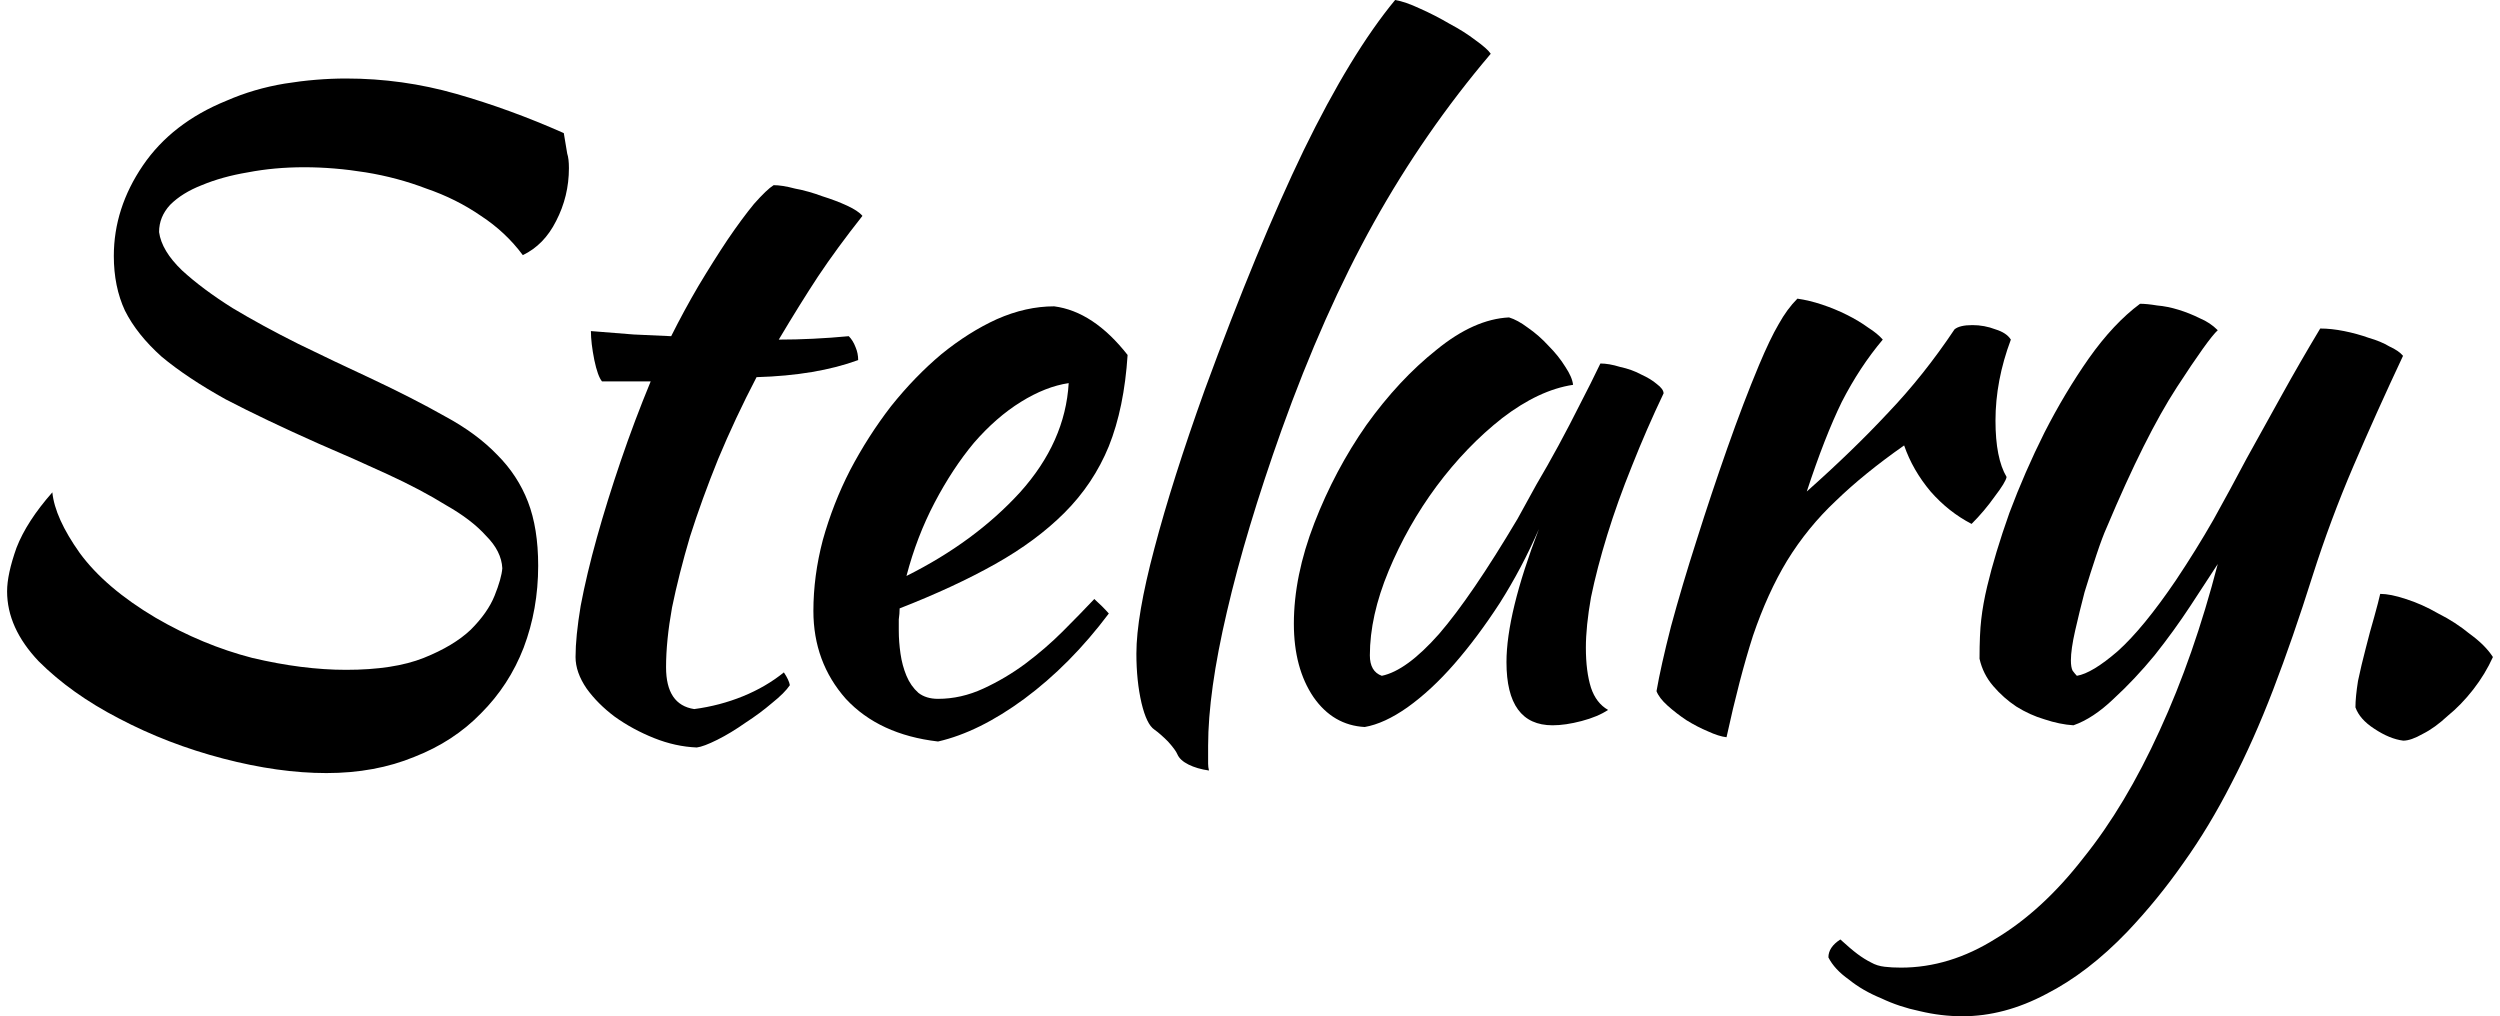 <svg width="246" height="100" viewBox="0 0 246 100" fill="none" xmlns="http://www.w3.org/2000/svg">
<path d="M55.478 13.098C55.646 14.05 55.758 14.722 55.814 15.113C55.926 15.449 55.982 15.925 55.982 16.541C55.982 18.388 55.562 20.123 54.722 21.746C53.937 23.314 52.845 24.433 51.445 25.105C50.325 23.594 48.952 22.306 47.328 21.243C45.704 20.123 43.911 19.227 41.951 18.556C40.047 17.828 38.058 17.296 35.986 16.96C33.913 16.625 31.897 16.457 29.936 16.457C27.976 16.457 26.128 16.625 24.391 16.96C22.711 17.24 21.199 17.66 19.854 18.22C18.566 18.724 17.53 19.367 16.746 20.151C16.017 20.935 15.653 21.83 15.653 22.838C15.821 24.069 16.578 25.329 17.922 26.616C19.266 27.848 20.919 29.079 22.879 30.311C24.839 31.486 26.996 32.662 29.348 33.837C31.757 35.013 34.109 36.132 36.406 37.196C39.262 38.539 41.727 39.798 43.799 40.974C45.872 42.093 47.58 43.353 48.924 44.752C50.269 46.096 51.277 47.635 51.949 49.37C52.621 51.105 52.957 53.205 52.957 55.667C52.957 58.522 52.481 61.209 51.529 63.728C50.577 66.191 49.176 68.346 47.328 70.193C45.536 72.04 43.351 73.468 40.775 74.475C38.198 75.539 35.313 76.07 32.121 76.07C28.984 76.07 25.596 75.595 21.955 74.643C18.314 73.692 14.897 72.376 11.705 70.697C8.568 69.074 5.935 67.198 3.807 65.071C1.734 62.888 0.698 60.593 0.698 58.186C0.698 57.067 1.006 55.639 1.622 53.904C2.295 52.169 3.471 50.35 5.151 48.447C5.319 50.126 6.215 52.113 7.84 54.408C9.52 56.703 12.013 58.83 15.317 60.789C18.398 62.581 21.563 63.896 24.811 64.736C28.116 65.519 31.197 65.911 34.053 65.911C37.19 65.911 39.738 65.519 41.699 64.736C43.659 63.952 45.2 63.028 46.32 61.965C47.44 60.845 48.224 59.726 48.672 58.606C49.12 57.487 49.373 56.591 49.428 55.919C49.373 54.8 48.84 53.736 47.832 52.729C46.88 51.665 45.564 50.658 43.883 49.706C42.259 48.699 40.355 47.691 38.17 46.684C35.986 45.676 33.717 44.668 31.365 43.661C27.836 42.093 24.783 40.638 22.207 39.295C19.686 37.895 17.586 36.496 15.905 35.097C14.281 33.641 13.077 32.13 12.293 30.563C11.565 28.995 11.2 27.204 11.2 25.189C11.2 22.054 12.153 19.088 14.057 16.289C15.961 13.49 18.706 11.363 22.291 9.908C24.083 9.124 25.988 8.564 28.004 8.228C30.076 7.893 32.093 7.725 34.053 7.725C37.75 7.725 41.363 8.228 44.892 9.236C48.42 10.243 51.949 11.531 55.478 13.098Z" fill="black"/>
<path d="M59.238 37.532C58.958 37.196 58.706 36.496 58.482 35.432C58.258 34.313 58.146 33.361 58.146 32.578C59.602 32.69 61.003 32.802 62.347 32.913C63.691 32.969 64.923 33.026 66.044 33.081C66.884 31.402 67.78 29.751 68.732 28.128C69.74 26.448 70.693 24.937 71.589 23.594C72.541 22.194 73.409 21.019 74.193 20.067C75.034 19.116 75.678 18.5 76.126 18.22C76.686 18.22 77.386 18.332 78.226 18.556C79.122 18.724 80.019 18.976 80.915 19.311C81.811 19.591 82.623 19.899 83.351 20.235C84.079 20.571 84.584 20.907 84.864 21.243C83.183 23.37 81.727 25.357 80.495 27.204C79.318 28.995 78.03 31.066 76.63 33.417C77.75 33.417 78.87 33.389 79.991 33.333C81.167 33.277 82.343 33.193 83.519 33.081C83.799 33.361 84.023 33.725 84.191 34.173C84.359 34.565 84.444 34.985 84.444 35.432C81.699 36.44 78.366 37 74.445 37.112C73.045 39.798 71.785 42.485 70.665 45.172C69.6 47.803 68.676 50.35 67.892 52.813C67.164 55.276 66.576 57.599 66.128 59.782C65.736 61.965 65.54 63.924 65.54 65.659C65.54 68.122 66.464 69.493 68.312 69.773C69.993 69.549 71.589 69.13 73.101 68.514C74.613 67.898 75.958 67.115 77.134 66.163C77.47 66.667 77.666 67.087 77.722 67.422C77.386 67.926 76.798 68.514 75.958 69.186C75.174 69.857 74.305 70.501 73.353 71.117C72.401 71.788 71.477 72.348 70.581 72.796C69.684 73.244 69.012 73.496 68.564 73.552C67.164 73.496 65.764 73.188 64.363 72.628C62.963 72.068 61.675 71.369 60.498 70.529C59.378 69.689 58.454 68.766 57.726 67.758C56.998 66.695 56.634 65.659 56.634 64.652C56.634 63.308 56.802 61.629 57.138 59.614C57.53 57.543 58.062 55.304 58.734 52.897C59.406 50.49 60.19 47.971 61.087 45.34C61.983 42.709 62.963 40.106 64.027 37.532H59.238Z" fill="black"/>
<path d="M110.956 34.929C110.732 38.399 110.116 41.394 109.108 43.913C108.1 46.376 106.643 48.559 104.739 50.462C102.891 52.309 100.622 53.988 97.934 55.5C95.245 57.011 92.108 58.466 88.524 59.866C88.524 60.202 88.496 60.565 88.44 60.957C88.44 61.293 88.44 61.657 88.44 62.049C88.44 62.776 88.496 63.532 88.608 64.316C88.72 65.099 88.916 65.827 89.196 66.499C89.476 67.17 89.868 67.73 90.372 68.178C90.876 68.57 91.52 68.766 92.304 68.766C93.817 68.766 95.301 68.43 96.757 67.758C98.214 67.087 99.586 66.275 100.874 65.323C102.218 64.316 103.451 63.252 104.571 62.133C105.747 60.957 106.783 59.894 107.68 58.942C108.24 59.446 108.716 59.922 109.108 60.369C106.587 63.728 103.815 66.527 100.79 68.766C97.822 70.949 94.993 72.348 92.304 72.964C88.44 72.516 85.415 71.117 83.231 68.766C81.102 66.359 80.038 63.476 80.038 60.117C80.038 57.823 80.346 55.5 80.962 53.149C81.634 50.742 82.53 48.447 83.651 46.264C84.827 44.025 86.171 41.926 87.683 39.966C89.252 38.007 90.904 36.3 92.641 34.845C94.433 33.389 96.253 32.242 98.102 31.402C100.006 30.563 101.882 30.143 103.731 30.143C106.307 30.479 108.716 32.074 110.956 34.929ZM105.159 37.699C103.647 37.923 102.078 38.539 100.454 39.547C98.83 40.554 97.29 41.898 95.833 43.577C94.433 45.256 93.145 47.215 91.968 49.454C90.792 51.693 89.868 54.1 89.196 56.675C93.677 54.436 97.401 51.693 100.37 48.447C103.339 45.144 104.935 41.562 105.159 37.699Z" fill="black"/>
<path d="M111.821 64.316C111.821 61.853 112.41 58.41 113.586 53.988C114.762 49.51 116.414 44.304 118.543 38.371C122.016 28.911 125.264 21.047 128.289 14.777C131.37 8.452 134.366 3.526 137.279 0C137.951 0.112 138.763 0.392 139.715 0.84C140.724 1.287 141.704 1.791 142.656 2.351C143.608 2.855 144.448 3.387 145.176 3.946C145.961 4.506 146.465 4.954 146.689 5.29C142.32 10.439 138.483 15.981 135.178 21.914C131.874 27.848 128.849 34.649 126.104 42.317C123.752 48.922 121.96 54.884 120.727 60.202C119.495 65.463 118.879 69.857 118.879 73.384C118.879 74.335 118.879 74.923 118.879 75.147C118.879 75.371 118.907 75.595 118.963 75.819C118.179 75.707 117.507 75.511 116.947 75.231C116.386 74.951 116.022 74.615 115.854 74.223C115.742 73.944 115.434 73.524 114.93 72.964C114.426 72.46 113.978 72.068 113.586 71.788C113.082 71.453 112.662 70.585 112.326 69.186C111.989 67.73 111.821 66.107 111.821 64.316Z" fill="black"/>
<path d="M157.478 35.768C158.039 35.768 158.683 35.88 159.411 36.104C160.195 36.272 160.895 36.524 161.511 36.86C162.127 37.14 162.632 37.447 163.024 37.783C163.472 38.119 163.696 38.427 163.696 38.707C162.576 41.058 161.539 43.437 160.587 45.844C159.635 48.195 158.823 50.462 158.151 52.645C157.478 54.828 156.946 56.871 156.554 58.774C156.218 60.677 156.05 62.329 156.05 63.728C156.05 65.295 156.218 66.611 156.554 67.674C156.89 68.682 157.45 69.409 158.235 69.857C157.563 70.305 156.694 70.669 155.63 70.949C154.566 71.229 153.614 71.369 152.773 71.369C149.749 71.369 148.237 69.297 148.237 65.155C148.237 61.965 149.301 57.599 151.429 52.057C150.309 54.632 149.021 57.067 147.564 59.362C146.108 61.601 144.624 63.588 143.111 65.323C141.599 67.058 140.059 68.486 138.49 69.605C136.978 70.669 135.578 71.313 134.29 71.537C132.217 71.425 130.537 70.445 129.249 68.598C127.96 66.695 127.316 64.288 127.316 61.377C127.316 58.242 127.988 54.94 129.333 51.469C130.677 47.999 132.385 44.78 134.458 41.814C136.586 38.847 138.883 36.384 141.347 34.425C143.812 32.41 146.192 31.346 148.489 31.234C149.049 31.402 149.665 31.738 150.337 32.242C151.065 32.746 151.737 33.333 152.353 34.005C153.026 34.677 153.586 35.376 154.034 36.104C154.482 36.776 154.734 37.364 154.79 37.867C152.549 38.203 150.225 39.295 147.816 41.142C145.464 42.989 143.308 45.228 141.347 47.859C139.443 50.434 137.874 53.205 136.642 56.171C135.41 59.138 134.794 61.909 134.794 64.484C134.794 65.547 135.186 66.219 135.97 66.499C137.594 66.163 139.471 64.791 141.599 62.385C143.728 59.922 146.304 56.143 149.329 51.05C149.889 50.042 150.505 48.922 151.177 47.691C151.905 46.46 152.633 45.172 153.362 43.829C154.09 42.485 154.79 41.142 155.462 39.798C156.19 38.399 156.862 37.056 157.478 35.768Z" fill="black"/>
<path d="M163.001 68.01C163.281 66.387 163.757 64.26 164.429 61.629C165.157 58.942 165.997 56.115 166.95 53.149C167.902 50.126 168.91 47.103 169.974 44.081C171.038 41.058 172.075 38.343 173.083 35.936C173.811 34.201 174.455 32.858 175.015 31.906C175.575 30.898 176.191 30.059 176.864 29.387C177.648 29.499 178.46 29.695 179.3 29.975C180.14 30.255 180.952 30.59 181.737 30.982C182.521 31.374 183.221 31.794 183.837 32.242C184.453 32.634 184.929 33.026 185.265 33.417C183.753 35.209 182.409 37.252 181.232 39.547C180.112 41.842 178.964 44.78 177.788 48.363C180.812 45.676 183.473 43.101 185.769 40.638C188.122 38.175 190.306 35.432 192.323 32.41C192.659 32.13 193.247 31.99 194.087 31.99C194.871 31.99 195.628 32.13 196.356 32.41C197.084 32.634 197.588 32.969 197.868 33.417C196.86 36.104 196.356 38.763 196.356 41.394C196.356 43.857 196.72 45.704 197.448 46.935C197.392 47.271 197 47.915 196.272 48.867C195.6 49.818 194.843 50.714 194.003 51.553C192.491 50.77 191.147 49.706 189.97 48.363C188.794 46.963 187.926 45.452 187.366 43.829C184.733 45.676 182.493 47.495 180.644 49.286C178.796 51.022 177.2 52.981 175.855 55.164C174.567 57.291 173.447 59.754 172.495 62.553C171.598 65.351 170.73 68.682 169.89 72.544C169.386 72.488 168.77 72.292 168.042 71.956C167.37 71.677 166.669 71.313 165.941 70.865C165.269 70.417 164.653 69.941 164.093 69.437C163.533 68.934 163.169 68.458 163.001 68.01Z" fill="black"/>
<path d="M227.553 56.675C226.265 60.761 224.977 64.484 223.688 67.842C222.4 71.201 221.028 74.279 219.571 77.078C218.115 79.933 216.547 82.536 214.866 84.887C213.186 87.294 211.338 89.561 209.321 91.688C206.745 94.374 204.084 96.418 201.34 97.817C198.595 99.272 195.85 100 193.106 100C191.706 100 190.305 99.832 188.905 99.496C187.561 99.216 186.3 98.796 185.124 98.237C183.892 97.733 182.828 97.117 181.932 96.39C180.979 95.718 180.307 94.99 179.915 94.207C179.915 93.535 180.307 92.947 181.091 92.443C181.764 93.059 182.324 93.535 182.772 93.871C183.22 94.207 183.668 94.486 184.116 94.71C184.508 94.934 184.956 95.074 185.46 95.13C185.908 95.186 186.44 95.214 187.057 95.214C190.249 95.214 193.358 94.263 196.383 92.359C199.463 90.512 202.348 87.853 205.036 84.383C207.781 80.968 210.273 76.798 212.514 71.872C214.754 67.002 216.659 61.545 218.227 55.5C217.499 56.619 216.603 57.99 215.539 59.614C214.474 61.237 213.298 62.86 212.01 64.484C210.722 66.051 209.377 67.478 207.977 68.766C206.633 70.053 205.316 70.921 204.028 71.369C203.132 71.313 202.18 71.117 201.172 70.781C200.219 70.501 199.295 70.081 198.399 69.521C197.559 68.962 196.803 68.29 196.131 67.506C195.458 66.723 195.01 65.827 194.786 64.82C194.786 63.196 194.842 61.909 194.954 60.957C195.066 59.95 195.262 58.858 195.542 57.683C196.047 55.556 196.775 53.149 197.727 50.462C198.735 47.775 199.883 45.144 201.172 42.569C202.516 39.938 203.972 37.504 205.541 35.264C207.165 32.969 208.845 31.178 210.582 29.891C211.03 29.891 211.59 29.947 212.262 30.059C212.934 30.115 213.634 30.255 214.362 30.479C215.091 30.703 215.791 30.982 216.463 31.318C217.135 31.598 217.723 31.99 218.227 32.494C217.611 33.053 216.267 34.929 214.194 38.119C212.122 41.31 209.825 45.9 207.305 51.889C207.025 52.505 206.689 53.401 206.297 54.576C205.905 55.752 205.513 56.983 205.12 58.27C204.784 59.558 204.476 60.817 204.196 62.049C203.916 63.28 203.776 64.26 203.776 64.987C203.776 65.435 203.832 65.771 203.944 65.995C204.112 66.219 204.252 66.387 204.364 66.499C205.372 66.331 206.717 65.519 208.397 64.064C210.077 62.553 211.982 60.23 214.11 57.095C215.455 55.08 216.687 53.093 217.807 51.133C218.927 49.118 220.02 47.103 221.084 45.088C222.204 43.073 223.352 41.002 224.529 38.875C225.705 36.748 226.965 34.565 228.309 32.326C229.037 32.326 229.822 32.41 230.662 32.578C231.502 32.746 232.314 32.969 233.098 33.249C233.882 33.473 234.555 33.753 235.115 34.089C235.731 34.369 236.179 34.677 236.459 35.013C234.723 38.707 233.098 42.317 231.586 45.844C230.074 49.37 228.729 52.981 227.553 56.675Z" fill="black"/>
<path d="M236.481 72.88C235.585 72.768 234.632 72.376 233.624 71.704C232.672 71.089 232.056 70.389 231.776 69.605C231.776 68.934 231.86 68.066 232.028 67.002C232.252 65.939 232.504 64.876 232.784 63.812C233.064 62.692 233.344 61.657 233.624 60.705C233.904 59.698 234.1 58.942 234.212 58.438C234.884 58.438 235.725 58.606 236.733 58.942C237.797 59.278 238.861 59.754 239.925 60.369C241.046 60.929 242.082 61.601 243.034 62.385C244.042 63.112 244.798 63.868 245.303 64.652C244.798 65.771 244.154 66.835 243.37 67.842C242.586 68.85 241.746 69.717 240.85 70.445C240.009 71.229 239.197 71.816 238.413 72.208C237.629 72.656 236.985 72.88 236.481 72.88Z" fill="black"/>
</svg>
